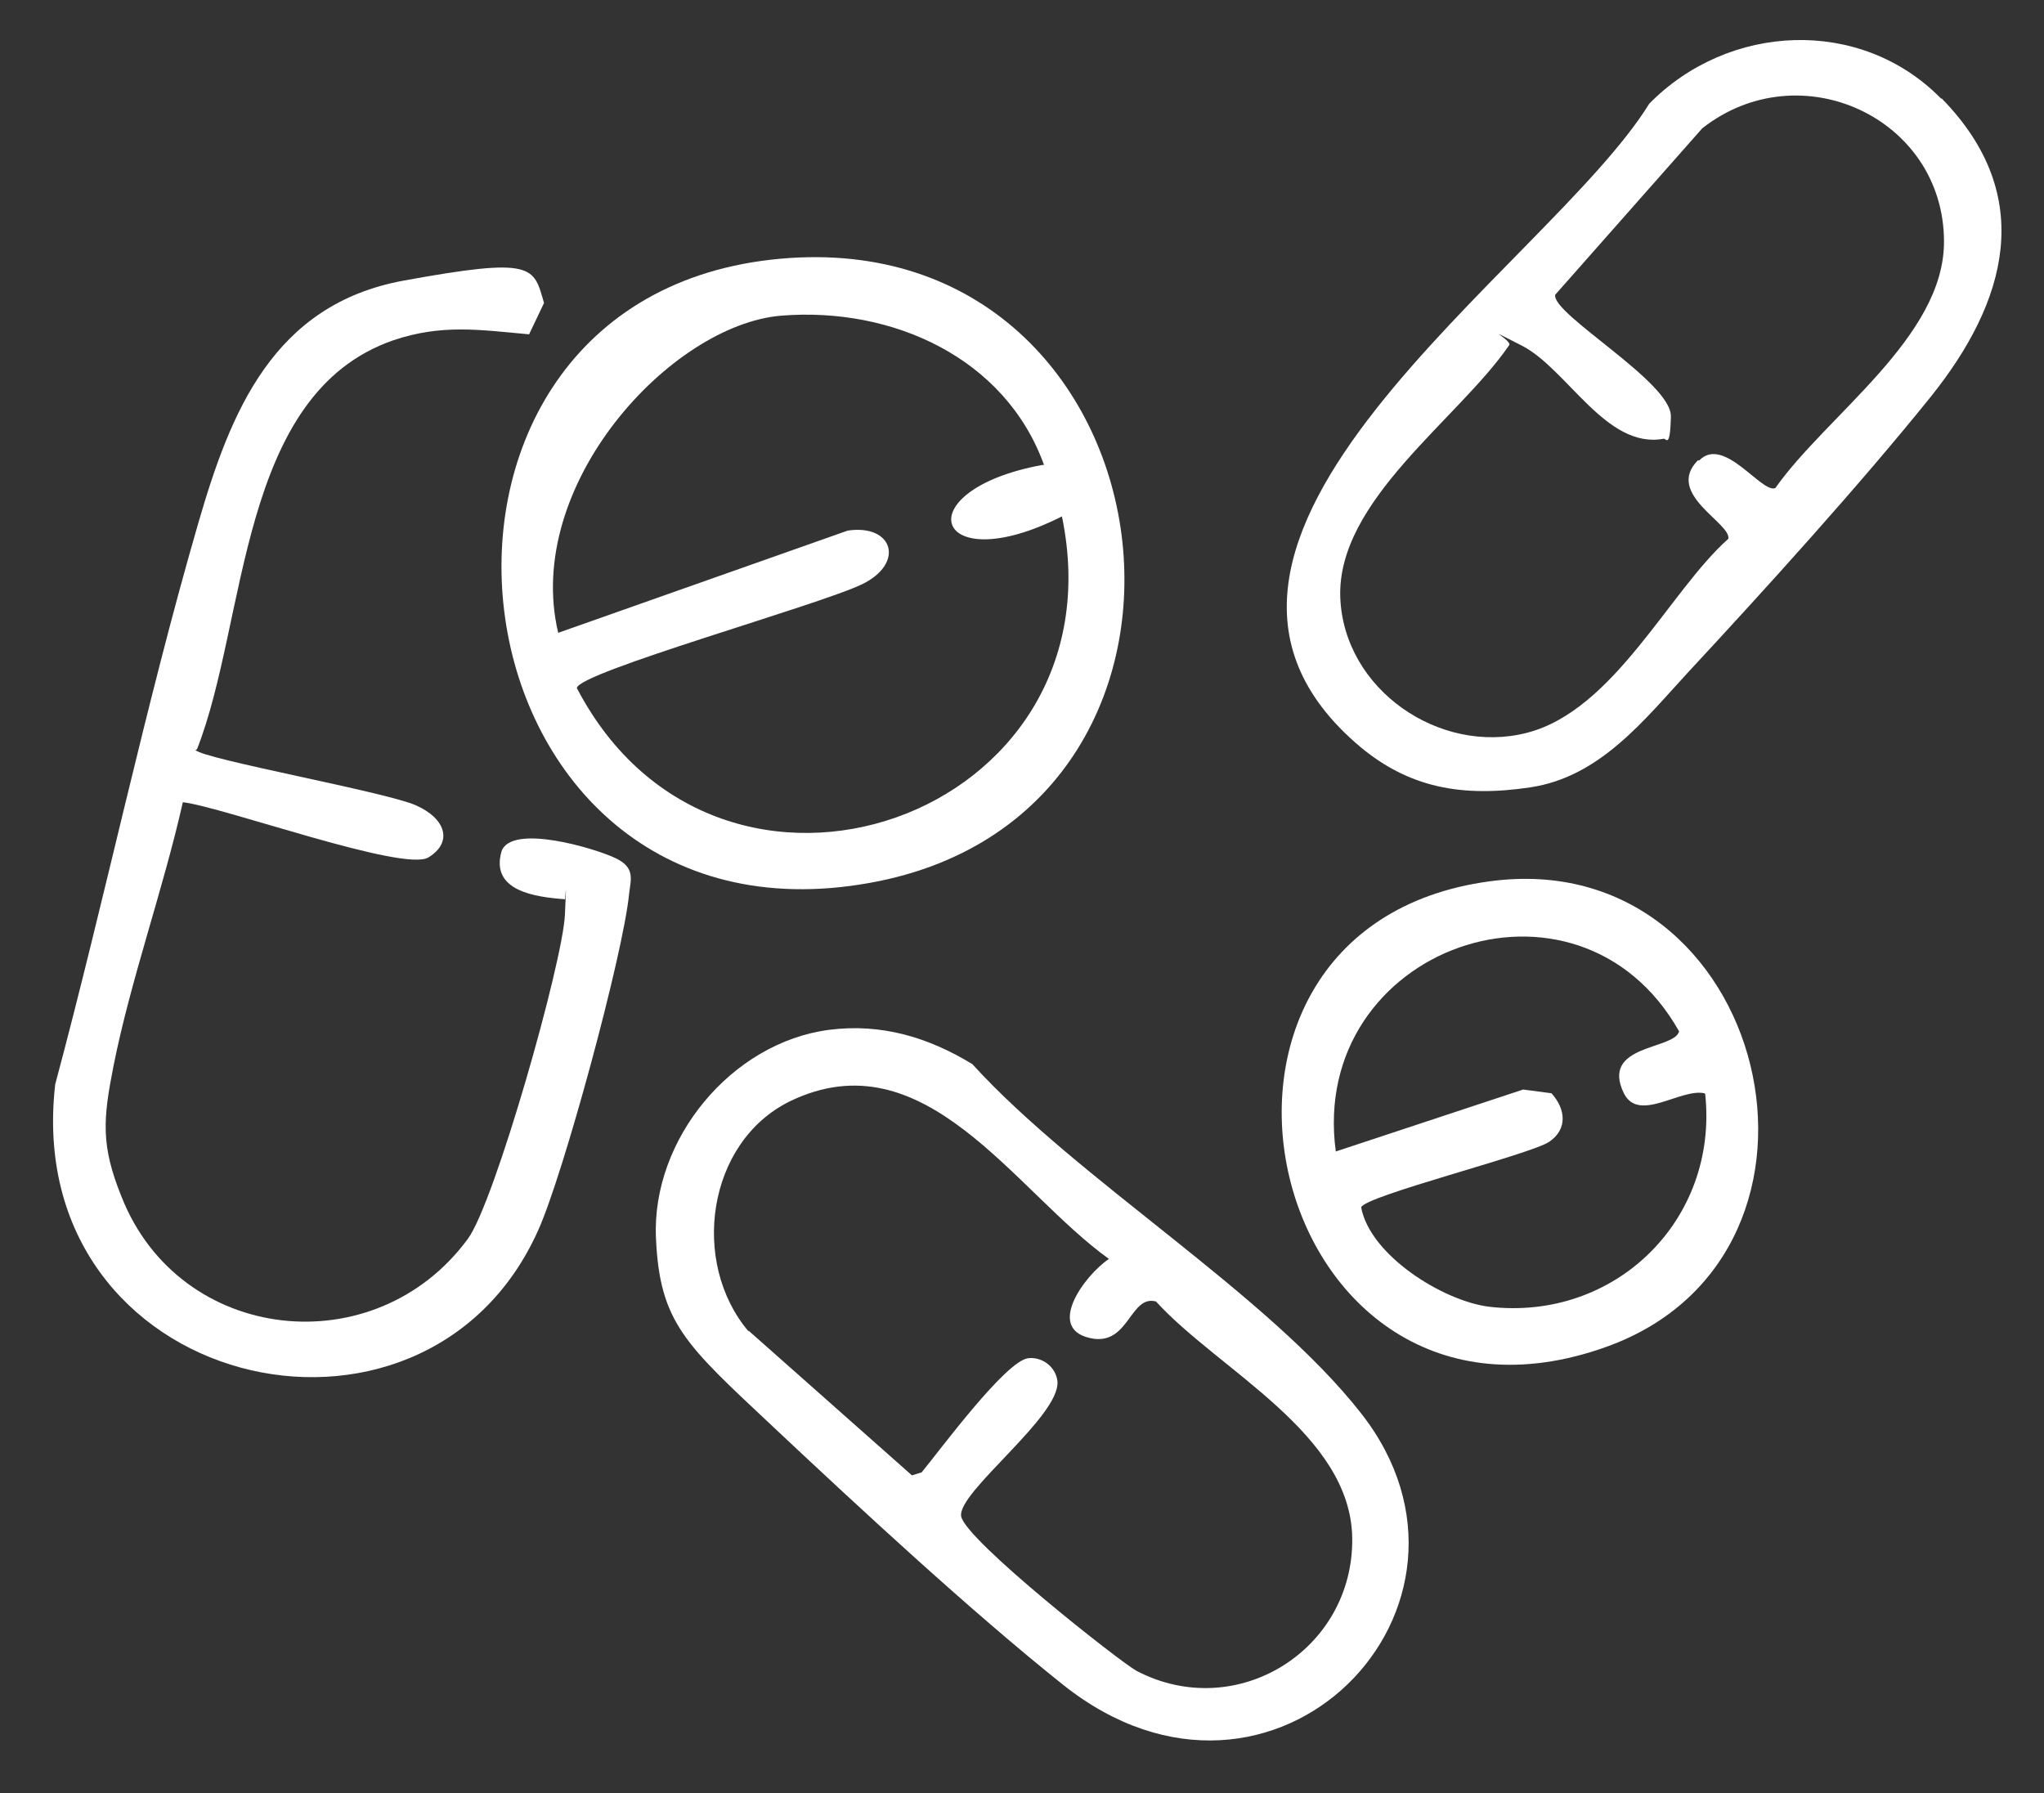 <?xml version="1.0" encoding="UTF-8"?>
<svg xmlns="http://www.w3.org/2000/svg" id="Layer_1" version="1.1" viewBox="0 0 273.9 240.3">
  <rect x="0" y="0" width="273.9" height="240.3" fill="#333333" stroke="none"/>
  <defs>
    <style>
      .st0 {
        fill: #fff;
      }
    </style>
  </defs>
  <path class="st0" d="M26.2,100.5c.9,1.2,25.4,5.6,29.5,7.4s5,5,1.7,7-27.6-6.8-32.9-7.4c-2.6,11.6-7,23.8-9.3,35.4-1.4,7.1-1.7,10.6,1.1,17.5,7.8,19.7,34,22.5,46.4,5.6,3.6-4.9,12.7-37,13-43.4s0-1.4,0-2.1c-4-.3-10-1.1-8.5-6.4,1.3-3.8,12.6-.4,15.3.9s2,2.9,1.8,4.8c-.8,8.1-8.8,37.6-12.2,45.1-15.3,34.1-69.4,21.4-64.7-19.6,6.7-25,12-50.5,19.2-75.3,4.3-14.8,10-29.2,27.5-32.4s17.4-1.9,18.8,3l-2,4.2c-6.6-.6-11.7-1.4-18.2.8-20.8,7.2-19.5,37.5-26.3,54.8Z"></path>
  <path class="st0" d="M111.1,138c7-.9,13.3,1,19.2,4.6,14.2,15.6,39.5,30.7,52.1,46.8,20.2,25.8-11.7,58.8-39.9,36.4-12.3-9.8-27.4-23.8-39-34.7s-15.1-13.8-15.6-25.2c-.6-13.2,10.1-26.2,23.2-27.9ZM100.3,178.3l21.9,19.4,1.3-.4c2.4-2.9,11.3-15,14.3-15.3,1.9-.2,3.7,1.2,3.9,3.1.4,4.7-13.5,14.9-12.9,18.1s21.3,19.5,23.5,20.7c13.4,7,29.1-2.8,28.9-17.8-.2-14-17.8-22.4-26.3-31.7-3.4-.9-3.6,5.6-8.3,5-6.8-1-1.3-8.5,2-10.7-12.7-9.1-24.7-29.9-42.8-21.1-11.1,5.5-13.3,21.6-5.5,30.8Z"></path>
  <path class="st0" d="M260.2,13.2c12.8,13.1,8.7,27.3-1.5,40-9.5,11.8-22.1,25.7-32.5,36.9-5.9,6.4-11.8,14-21.1,15.4s-16.3,0-22.8-5.4c-32.7-27.5,25.2-64.3,38.7-86.2,10.6-10.8,28.3-11.7,39.1-.7ZM227.7,61.7c3.3-3.4,8.4,4.5,10.2,3.7,6.9-9.8,22.6-20.2,22.6-33,0-16.6-19.3-25.5-32.4-15.2l-19.7,22.3c-.5,2.6,15.6,11.7,15.5,16.3s-.7,2.8-1,3c-7.7,1.4-12.9-9.4-19-12.5s-1-.6-1.7,0c-6.8,9.9-23.1,20.8-22.6,33.8.5,12.3,13.3,21.1,25,18.1s19.1-19,27-26c.4-2.1-8.5-6-4.1-10.5Z"></path>
  <path class="st0" d="M103.3,34.8c54.6-6.2,65.9,74,13.3,83.5-57.5,10.4-68.5-77.2-13.3-83.5ZM139.9,62.3c-5.2-14.4-20.4-21.2-35.2-20s-34.6,22.7-29.9,42.5l38.8-13.7c6.1-.9,7.7,4.4,1.9,7.2s-38,11.8-38.2,13.9c19,36.5,73.4,17.4,65-23-17.2,8.7-21.2-3.5-2.6-6.9Z"></path>
  <path class="st0" d="M199.6,118.1c37.4-5.1,50.6,49.9,15.6,62.4-45.6,16.3-62.3-56.1-15.6-62.4ZM228.4,146.5c-3.2-.7-8.8,4-10.8,0-3.2-6.6,6.8-5.8,7.4-8.3-13.6-24.1-49.7-11.2-46,16.1l25.1-8.3,3.8.5c1.9,2.1,2.2,4.8-.3,6.5s-24.9,7.3-25.2,8.8c1.2,6.4,10.9,12.5,17.1,13.3,16.9,2,30.8-11.6,29-28.5Z"></path>
</svg>
